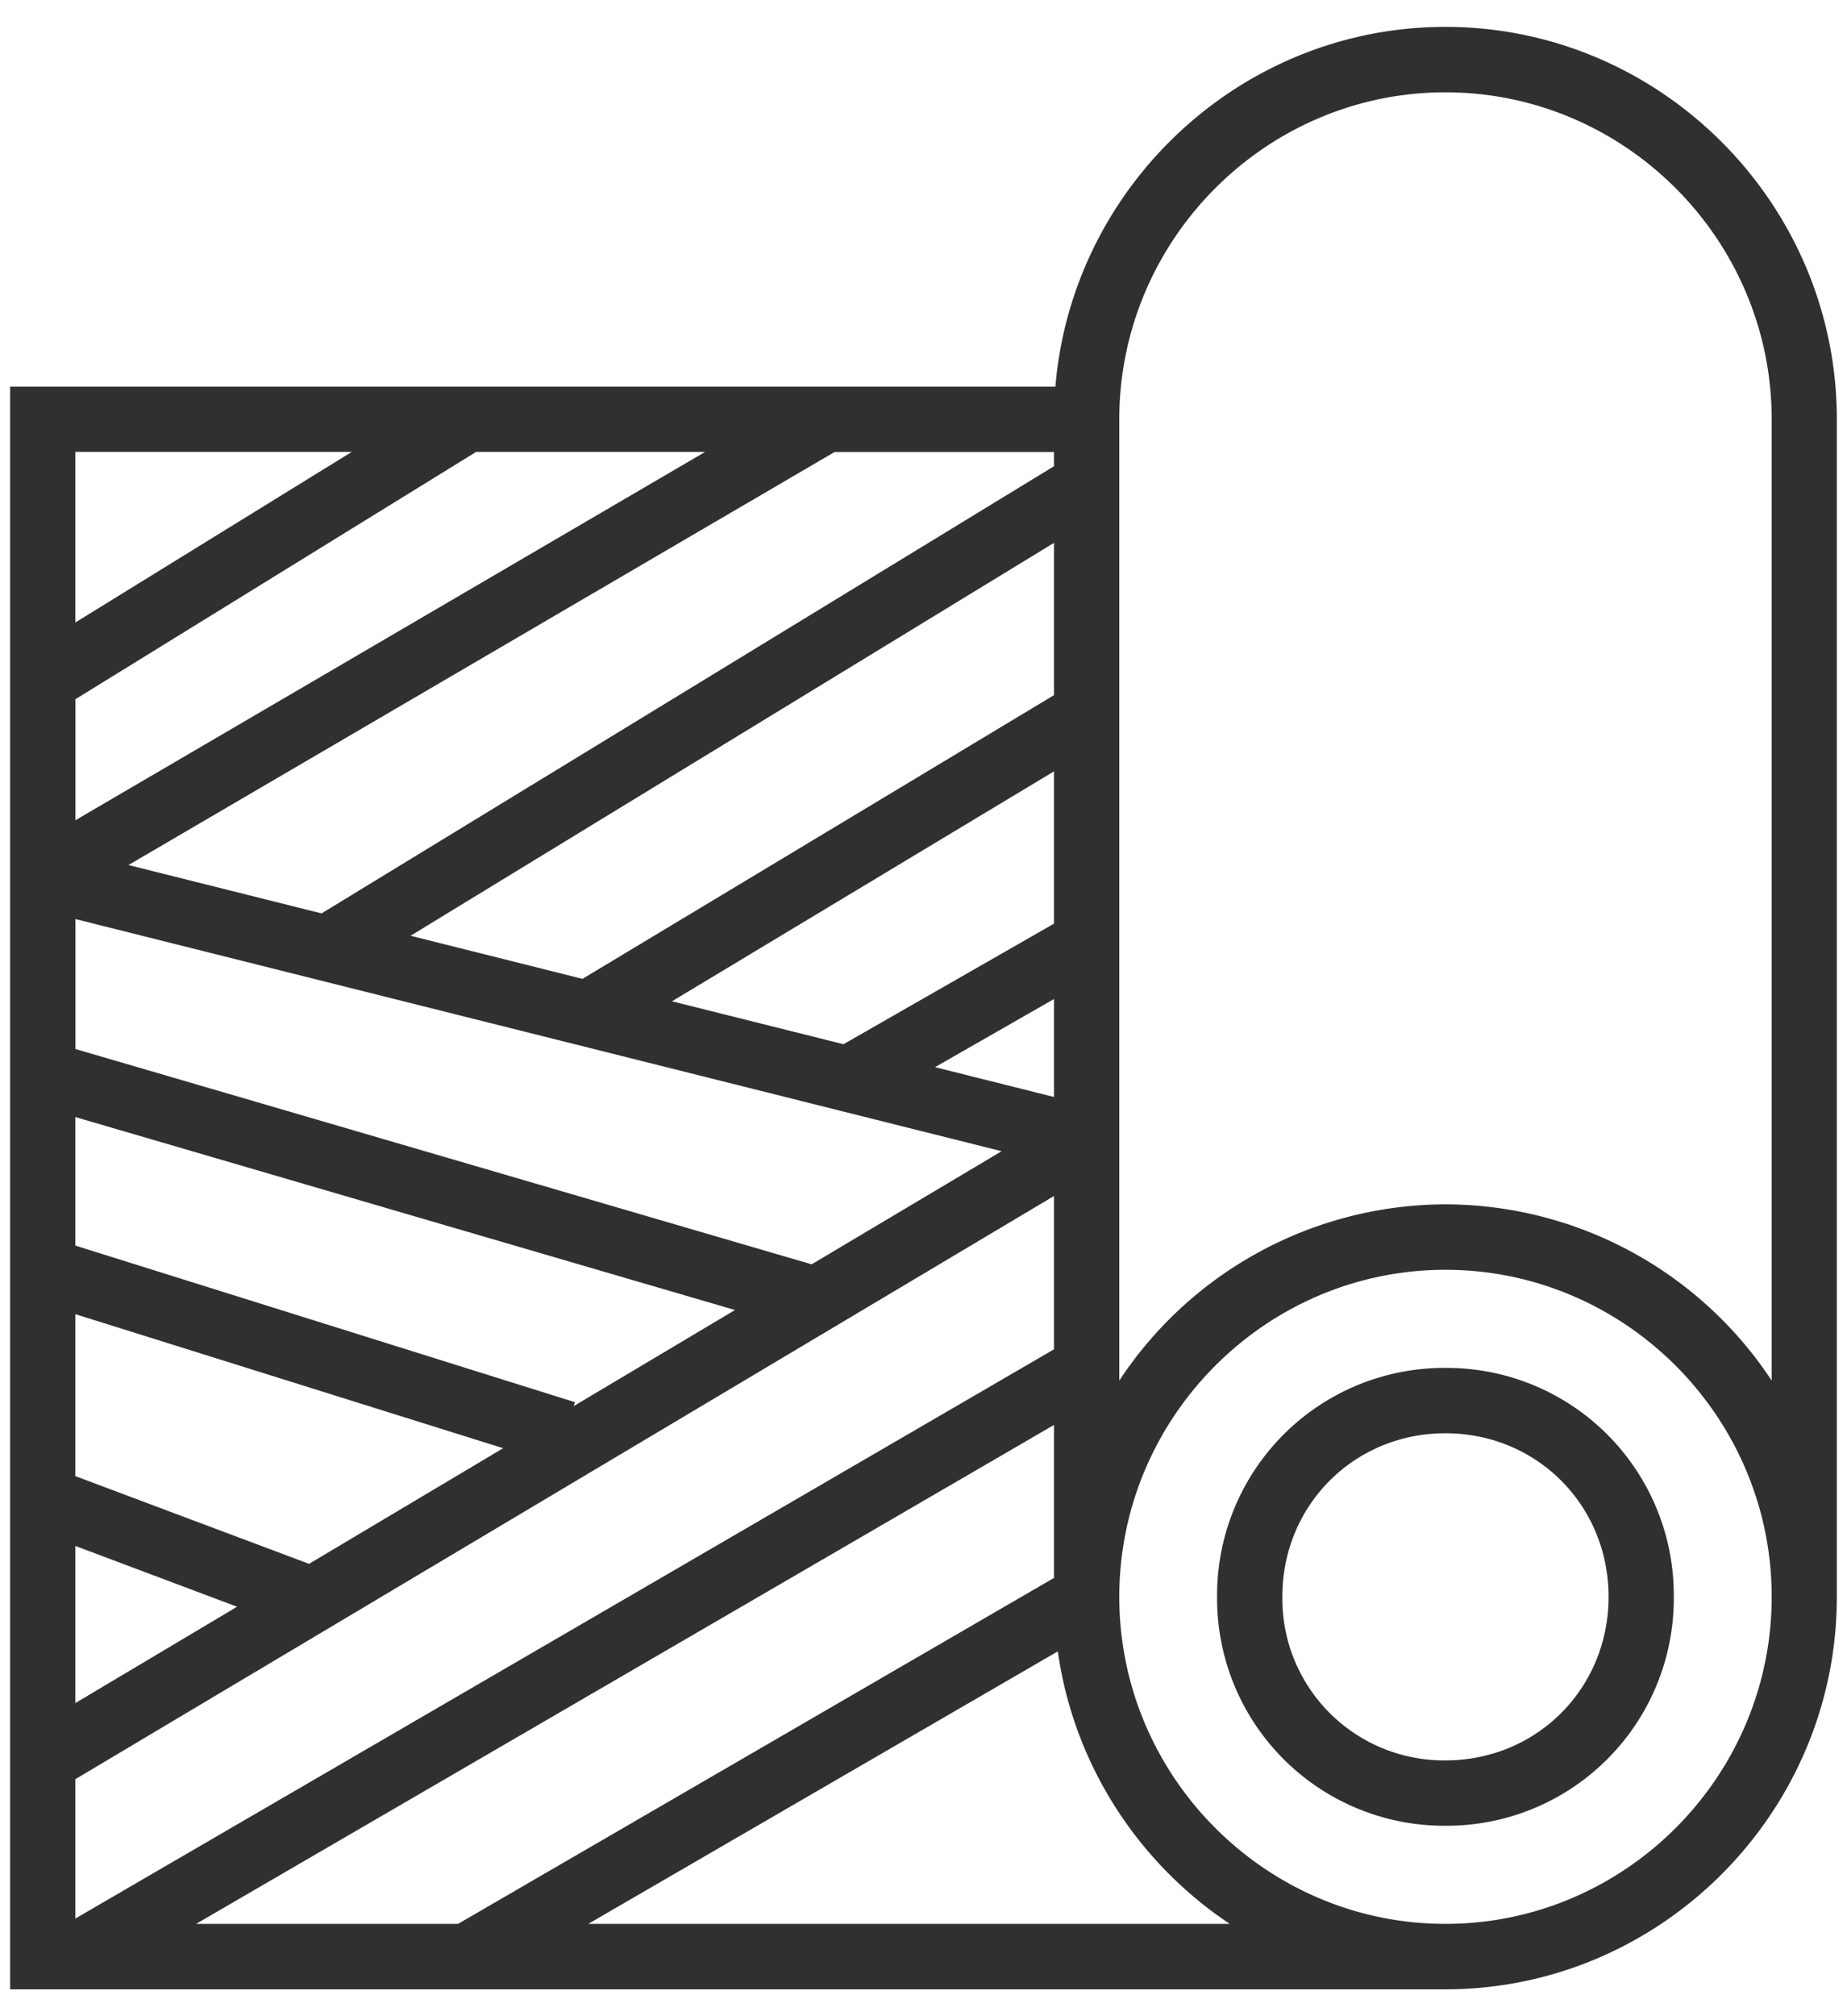 <svg xmlns="http://www.w3.org/2000/svg" width="22" height="24" fill="none" viewBox="0 0 22 24"><path fill="#303030" d="M17.217.32c-2.433 0-4.447 1.894-4.646 4.283H.12V23.68h17.096c2.565 0 4.663-2.102 4.663-4.672V4.992c0-2.57-2.098-4.672-4.663-4.672ZM.897 8.324 5.67 5.38h2.728l-7.5 4.384V8.324Zm11.657 4.734-1.417-.355 1.417-.811v1.166Zm0-2.063-2.507 1.435-2.043-.511 4.55-2.737v1.813Zm0-2.72-5.616 3.377-2.048-.513 7.664-4.677v1.812Zm-.626 5.43-2.26 1.345-8.77-2.563V10.94l11.03 2.763ZM3.68 18.615.897 17.571v-1.928l5.096 1.596-2.313 1.377ZM.897 14.827v-1.53l7.858 2.297-1.922 1.144.015-.047-5.95-1.864Zm0 3.575 1.927.724-1.927 1.147v-1.87Zm0 2.777 11.657-6.942v1.825L.897 22.838v-1.659Zm11.657-4.217v1.821l-7.098 4.118h-3.12l10.218-5.939Zm0-11.412L3.83 10.873l-2.3-.576 8.41-4.916h2.614v.17Zm-8.367-.169L.897 7.41V5.38h3.29Zm2.82 17.52 5.593-3.244c.19 1.35.96 2.52 2.048 3.244H7.007Zm10.21 0c-2.137 0-3.885-1.752-3.885-3.893s1.748-3.893 3.885-3.893c2.137 0 3.886 1.752 3.886 3.893s-1.749 3.893-3.886 3.893Zm0-8.565a4.666 4.666 0 0 0-3.885 2.098V4.992c0-2.141 1.748-3.893 3.885-3.893 2.137 0 3.886 1.752 3.886 3.893v11.442a4.666 4.666 0 0 0-3.886-2.098Z"/><path fill="#303030" d="M17.217 16.283a2.706 2.706 0 0 0-2.72 2.725 2.706 2.706 0 0 0 2.72 2.725 2.706 2.706 0 0 0 2.72-2.725 2.706 2.706 0 0 0-2.72-2.725Zm0 4.672a1.926 1.926 0 0 1-1.943-1.947c0-1.09.855-1.947 1.943-1.947s1.943.857 1.943 1.947-.855 1.947-1.943 1.947Z"/></svg>